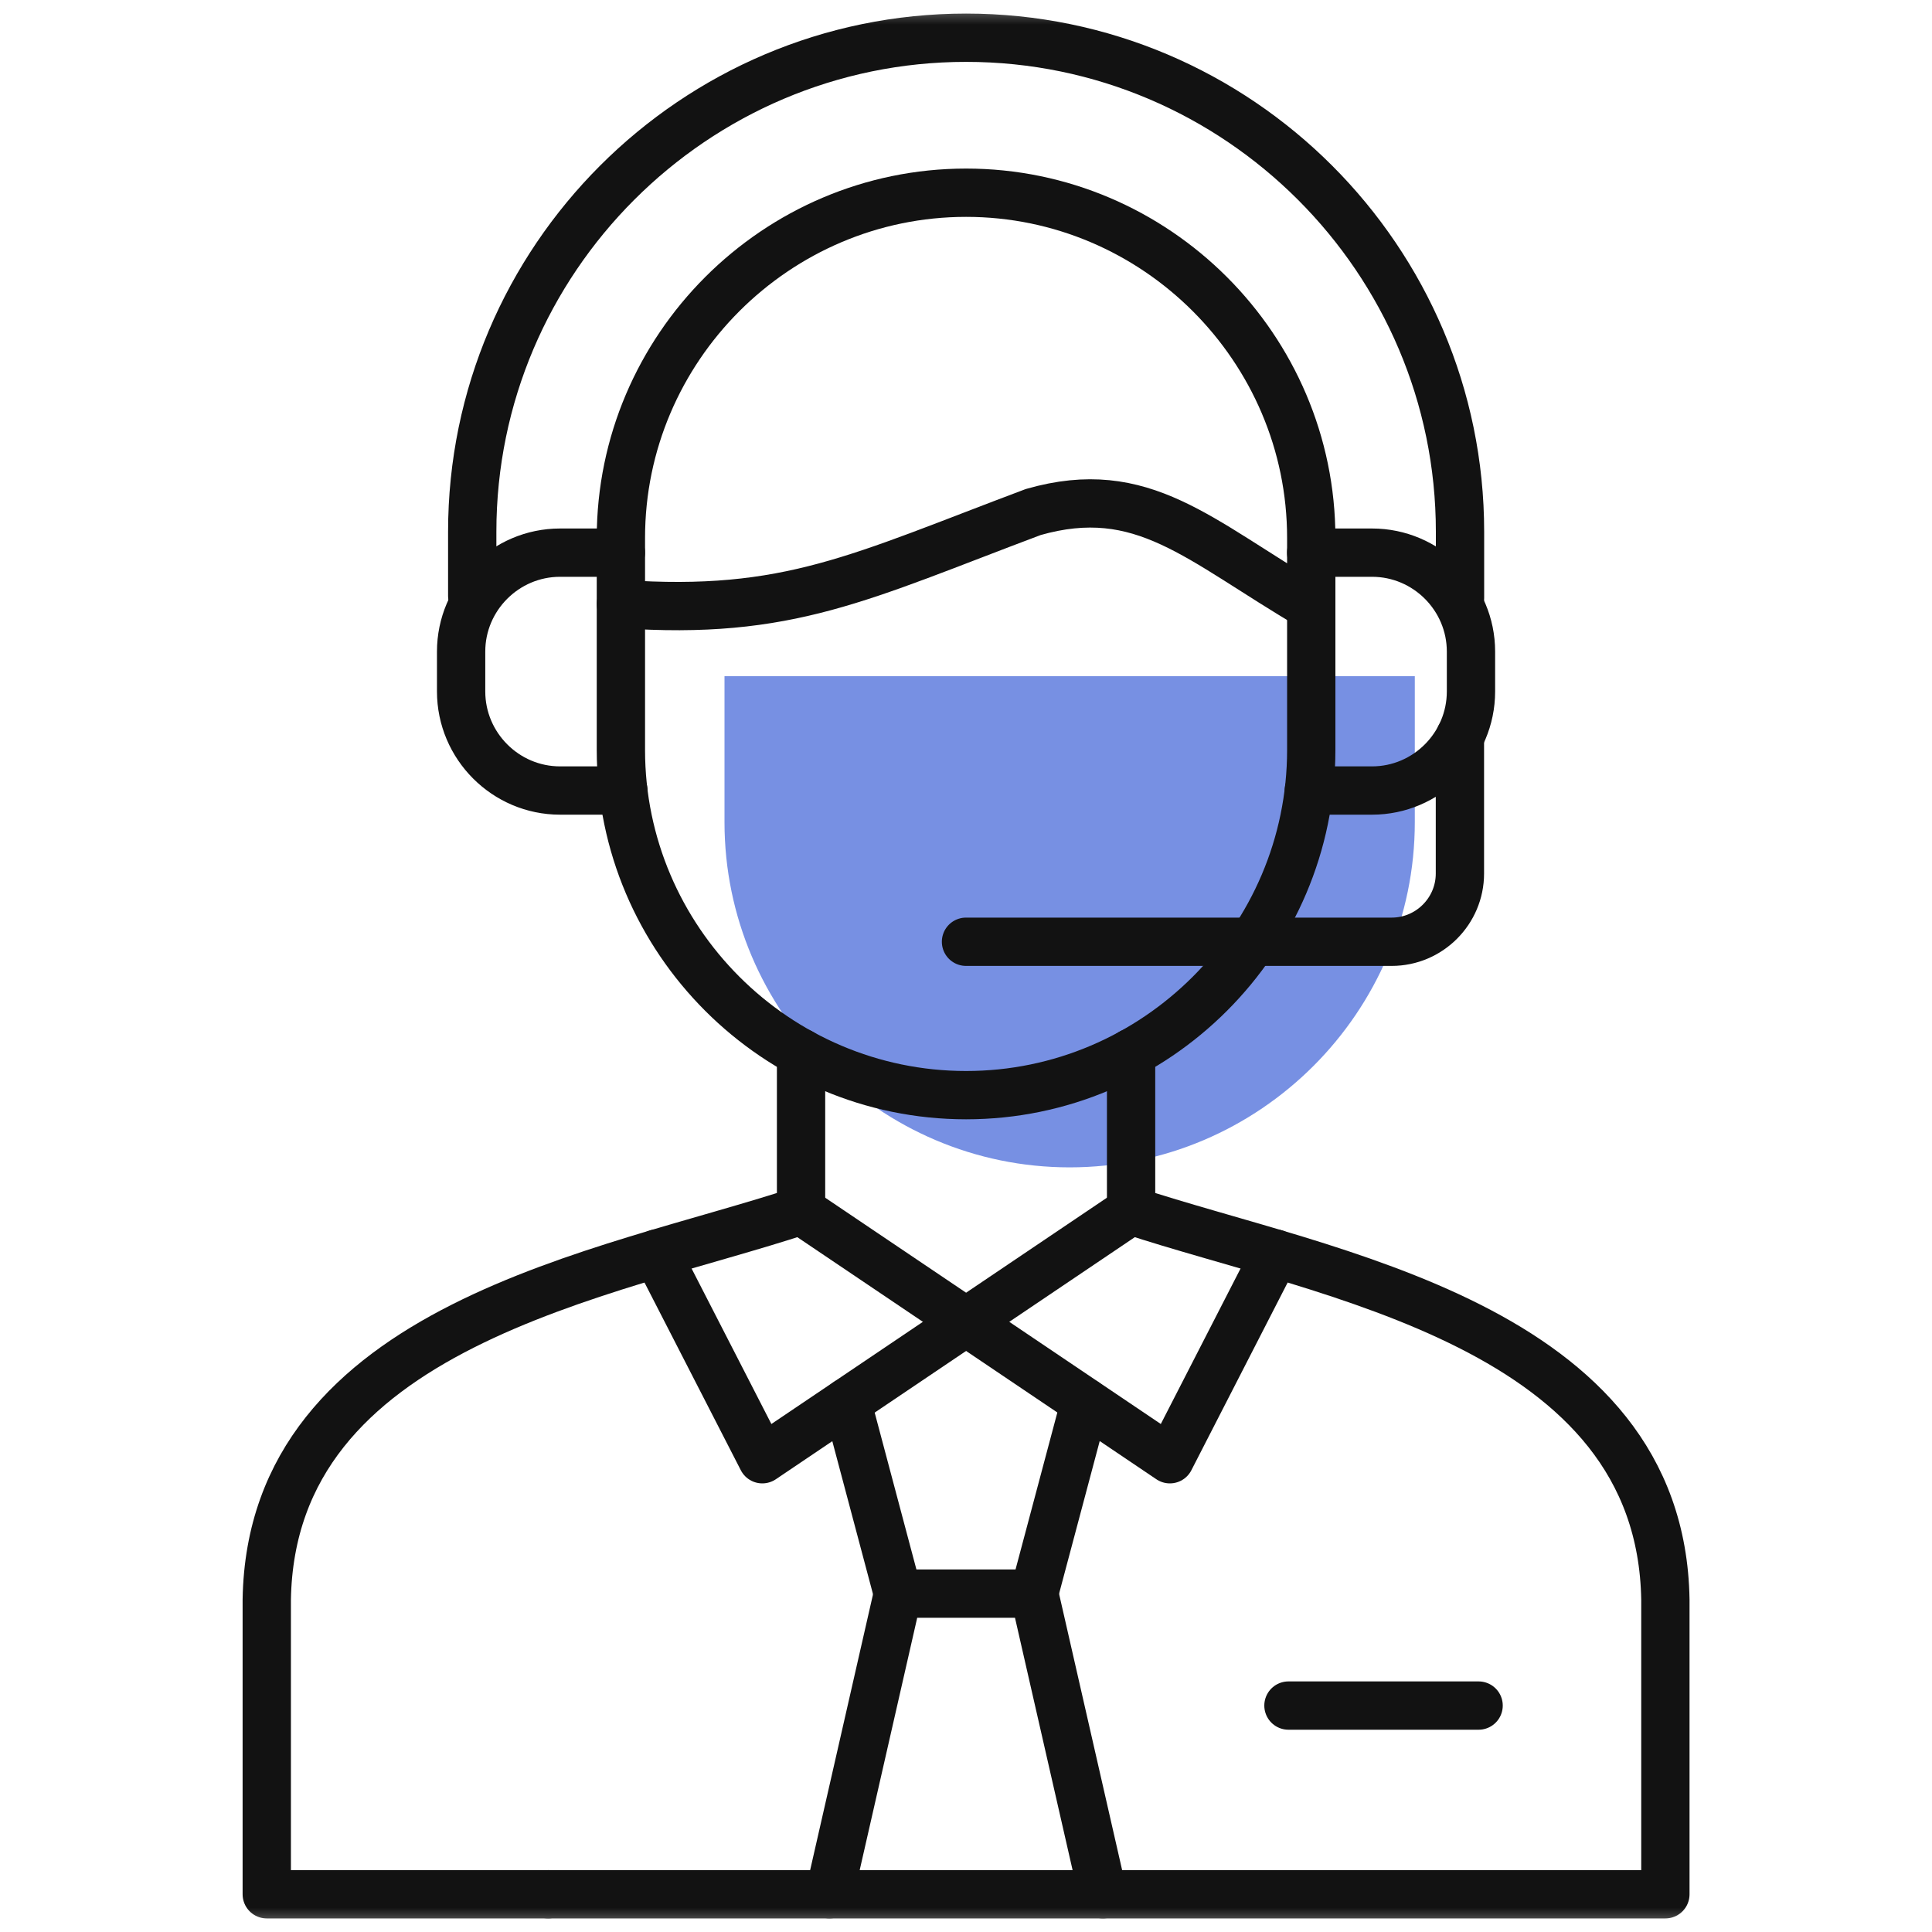 <svg width="40" height="40" viewBox="0 0 40 40" fill="none" xmlns="http://www.w3.org/2000/svg">
<mask id="mask0_2209_11660" style="mask-type:luminance" maskUnits="userSpaceOnUse" x="0" y="0" width="40" height="40">
<path d="M0 3.8147e-06H40V40H0V3.8147e-06Z" fill="white"/>
</mask>
<g mask="url(#mask0_2209_11660)">
<path opacity="0.65" d="M15 14V17.023C15 20.954 18.215 24.169 22.146 24.169C26.077 24.169 29.292 20.954 29.292 17.023V14" fill="#2F55D4"/>
<path d="M27.148 12.552C24.811 11.183 23.66 9.952 21.392 10.601C17.807 11.947 16.323 12.748 12.855 12.505V11.136C12.855 7.206 16.071 3.99 20.002 3.99C23.932 3.99 27.148 7.206 27.148 11.136V12.552Z" stroke="#121212" stroke-miterlimit="10" stroke-linecap="round" stroke-linejoin="round"/>
<path d="M9.777 12.339V11.008C9.777 5.376 14.372 0.781 20.002 0.781C25.633 0.781 30.228 5.376 30.228 11.008V12.383" stroke="#121212" stroke-miterlimit="10" stroke-linecap="round" stroke-linejoin="round"/>
<path d="M12.855 12.505V15.528C12.855 19.459 16.071 22.674 20.002 22.674C23.932 22.674 27.148 19.459 27.148 15.528V12.505" stroke="#121212" stroke-miterlimit="10" stroke-linecap="round" stroke-linejoin="round"/>
<path d="M16 39.219H5.523V33.12C5.616 27.429 12.57 26.39 16.585 25.064V21.797M23.418 21.797V25.064C27.433 26.39 34.387 27.429 34.48 33.12V39.219H14.855" stroke="#121212" stroke-miterlimit="10" stroke-linecap="round" stroke-linejoin="round"/>
<path d="M23.417 25.064L15.783 30.212L13.598 25.954" stroke="#121212" stroke-miterlimit="10" stroke-linecap="round" stroke-linejoin="round"/>
<path d="M12.855 11.442H11.595C10.468 11.442 9.547 12.363 9.547 13.49V14.316C9.547 15.444 10.468 16.367 11.595 16.367H12.906" stroke="#121212" stroke-miterlimit="10" stroke-linecap="round" stroke-linejoin="round"/>
<path d="M27.146 11.442H28.407C29.534 11.442 30.455 12.363 30.455 13.49V14.316C30.455 15.444 29.534 16.367 28.407 16.367H27.098" stroke="#121212" stroke-miterlimit="10" stroke-linecap="round" stroke-linejoin="round"/>
<path d="M20 19.498H28.814C29.591 19.498 30.226 18.863 30.226 18.086V15.255" stroke="#121212" stroke-miterlimit="10" stroke-linecap="round" stroke-linejoin="round"/>
<path d="M21.41 32.994L22.465 29.032M17.535 29.032L18.589 32.994" stroke="#121212" stroke-miterlimit="10" stroke-linecap="round" stroke-linejoin="round"/>
<path d="M17.172 39.219L18.591 32.994H21.413L22.834 39.219" stroke="#121212" stroke-miterlimit="10" stroke-linecap="round" stroke-linejoin="round"/>
<path d="M16.586 25.064L24.221 30.212L26.405 25.954" stroke="#121212" stroke-miterlimit="10" stroke-linecap="round" stroke-linejoin="round"/>
<path d="M26.676 35.312H30.613" stroke="#121212" stroke-miterlimit="10" stroke-linecap="round" stroke-linejoin="round"/>
<path d="M11.35 39.219H11.348" stroke="#121212" stroke-miterlimit="10" stroke-linecap="round" stroke-linejoin="round"/>
</g>
</svg>
